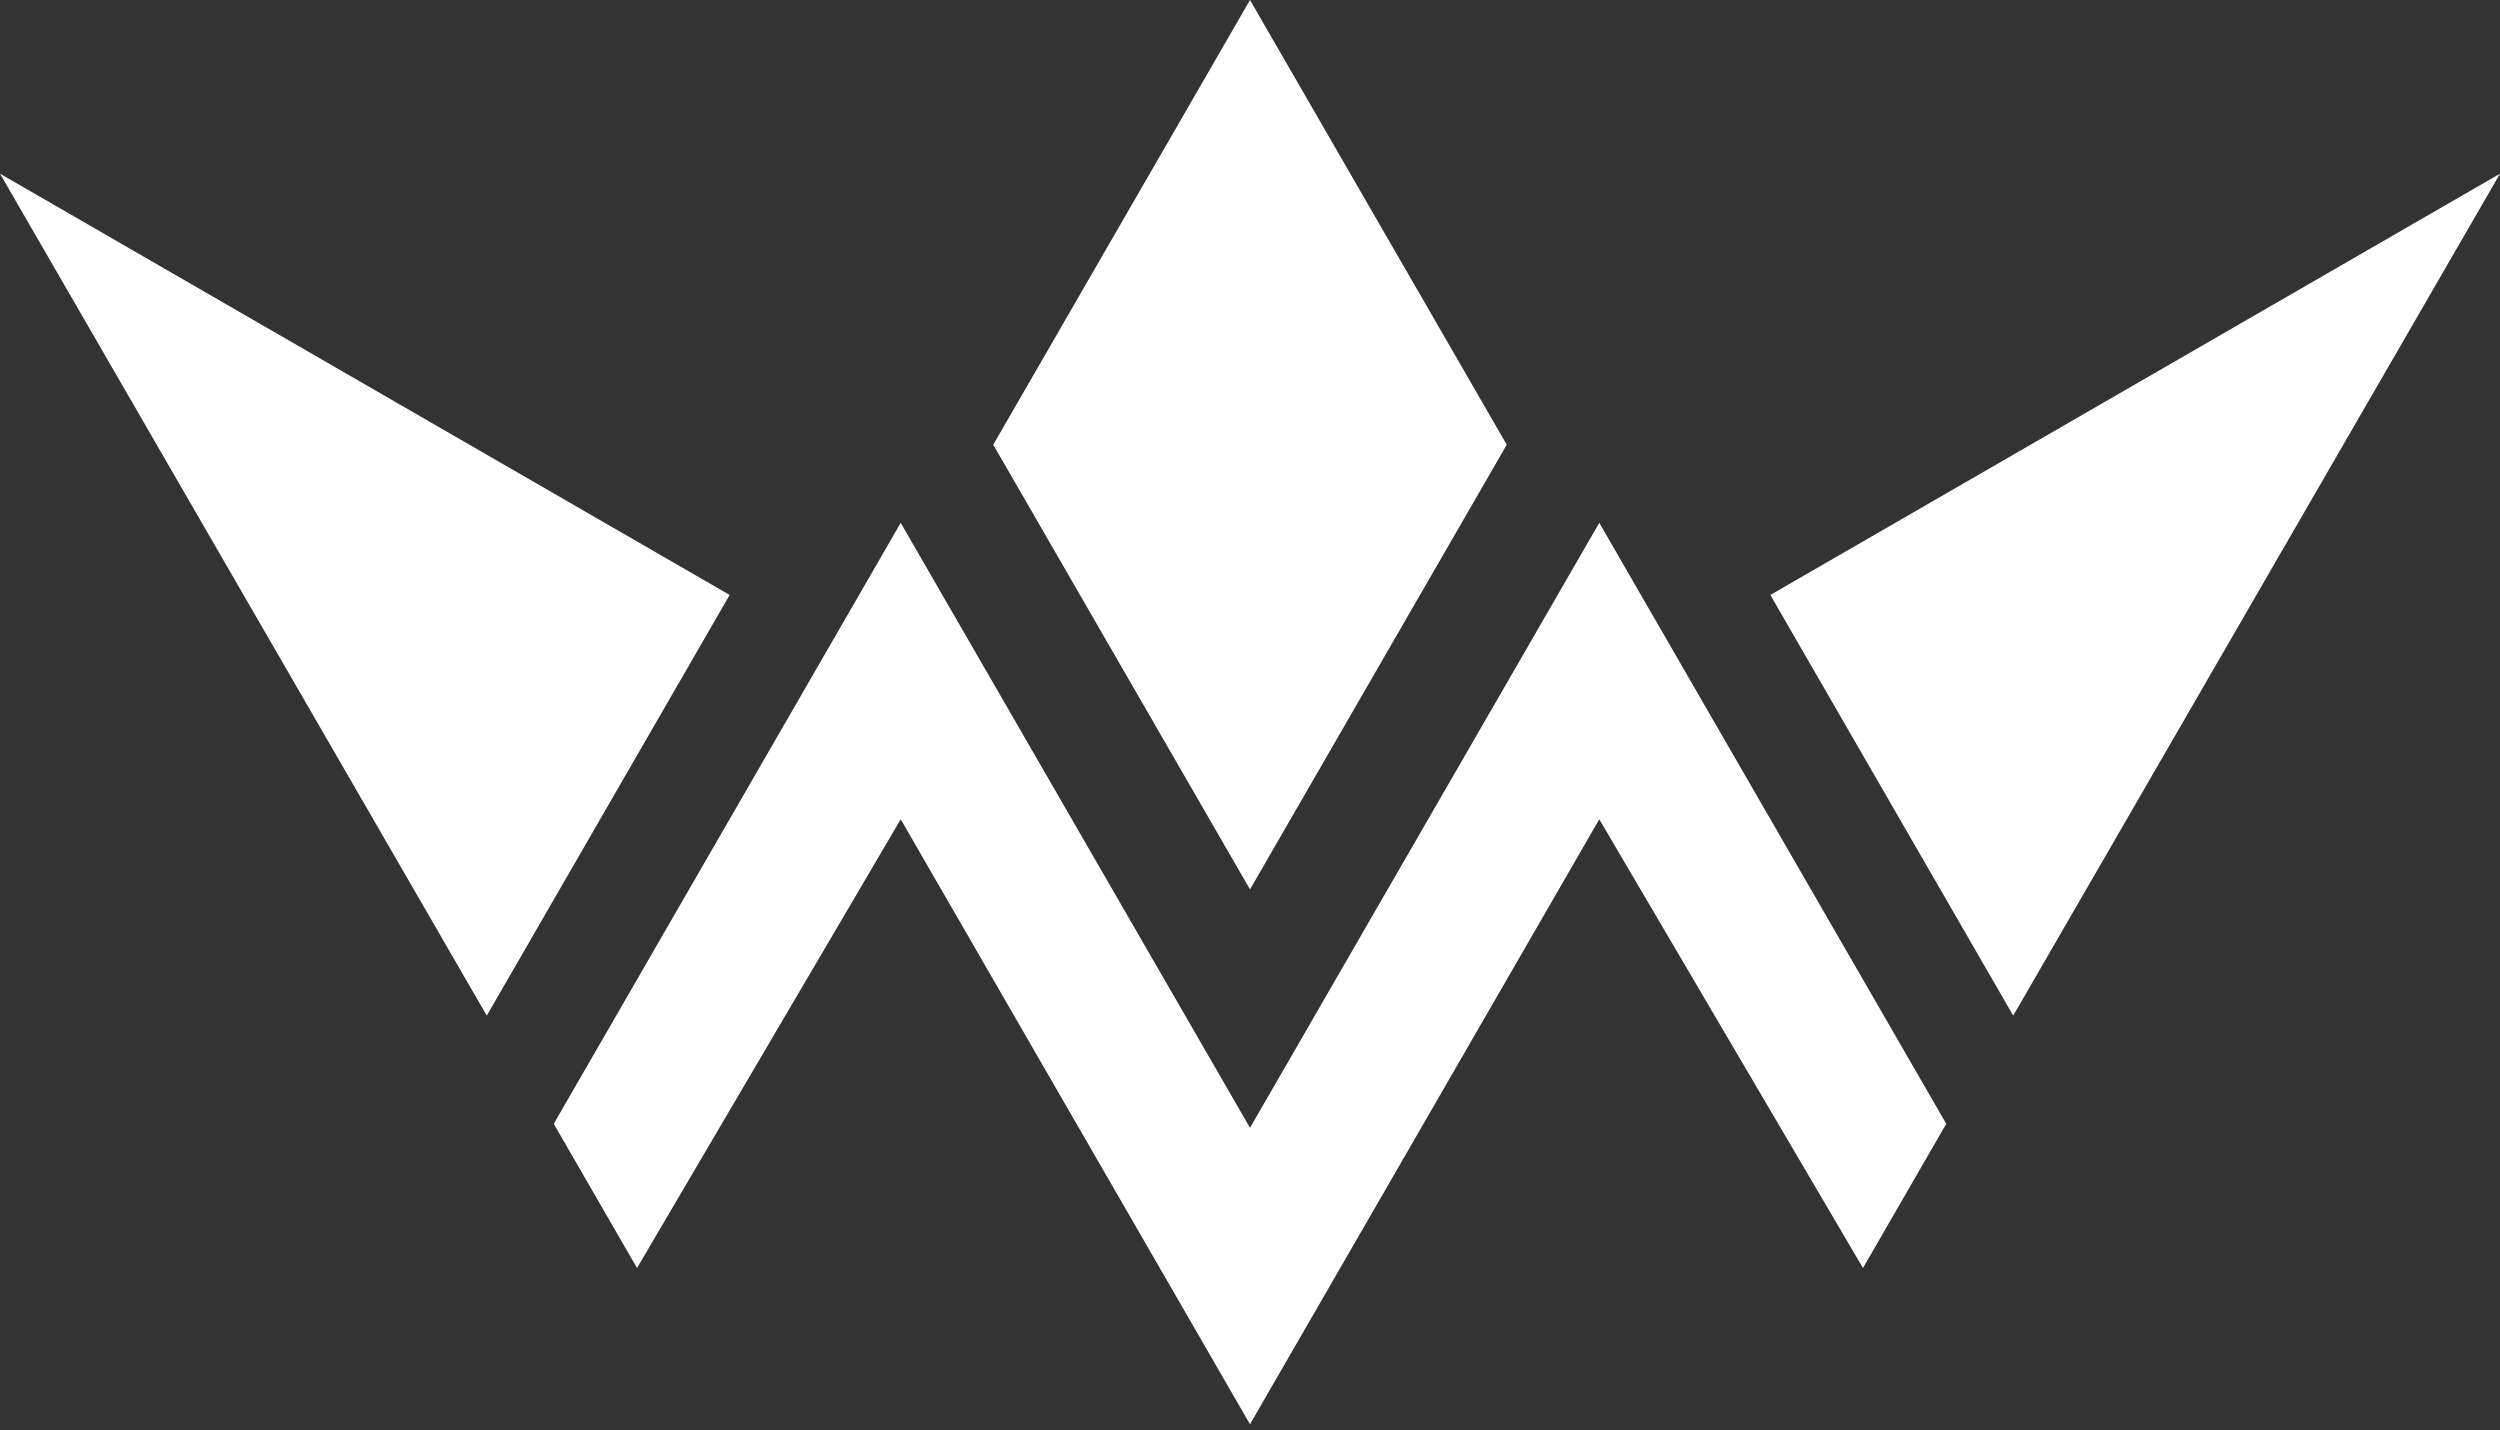 <?xml version="1.0" encoding="UTF-8"?> <svg xmlns="http://www.w3.org/2000/svg" viewBox="0 0 208.00 119.00" data-guides="{&quot;vertical&quot;:[],&quot;horizontal&quot;:[]}"><rect x="0" y="0" width="208.00" height="119.00" fill="#333333" stroke="none"/><defs></defs><path fill="white" stroke="none" fill-opacity="1" stroke-width="1" stroke-opacity="1" color="rgb(51, 51, 51)" id="tSvg158b6f57d5" title="Path 1" d="M161.928 93.5C159.619 97.5 157.309 101.5 155 105.5C147.687 93.055 140.374 80.61 133.061 68.165C123.374 84.943 113.687 101.722 104 118.5C94.313 101.722 84.626 84.943 74.939 68.165C67.626 80.61 60.313 93.055 53 105.5C50.691 101.5 48.382 97.5 46.072 93.5C55.695 76.833 65.317 60.167 74.939 43.5C84.626 60.278 94.313 77.057 104 93.835C113.687 77.057 123.374 60.278 133.061 43.5C142.683 60.167 152.306 76.833 161.928 93.5ZM60.707 49.5C53.971 61.167 47.236 72.833 40.5 84.5C27 61.15 13.5 37.8 0 14.45C20.236 26.134 40.471 37.817 60.707 49.5ZM167.5 84.5C160.764 72.833 154.029 61.167 147.293 49.5C167.529 37.817 187.764 26.134 208 14.45C194.5 37.8 181 61.15 167.5 84.5ZM125.362 37C118.241 49.333 111.121 61.667 104 74C96.879 61.667 89.758 49.333 82.638 37C89.758 24.667 96.879 12.333 104 0C111.121 12.333 118.241 24.667 125.362 37Z"></path></svg> 